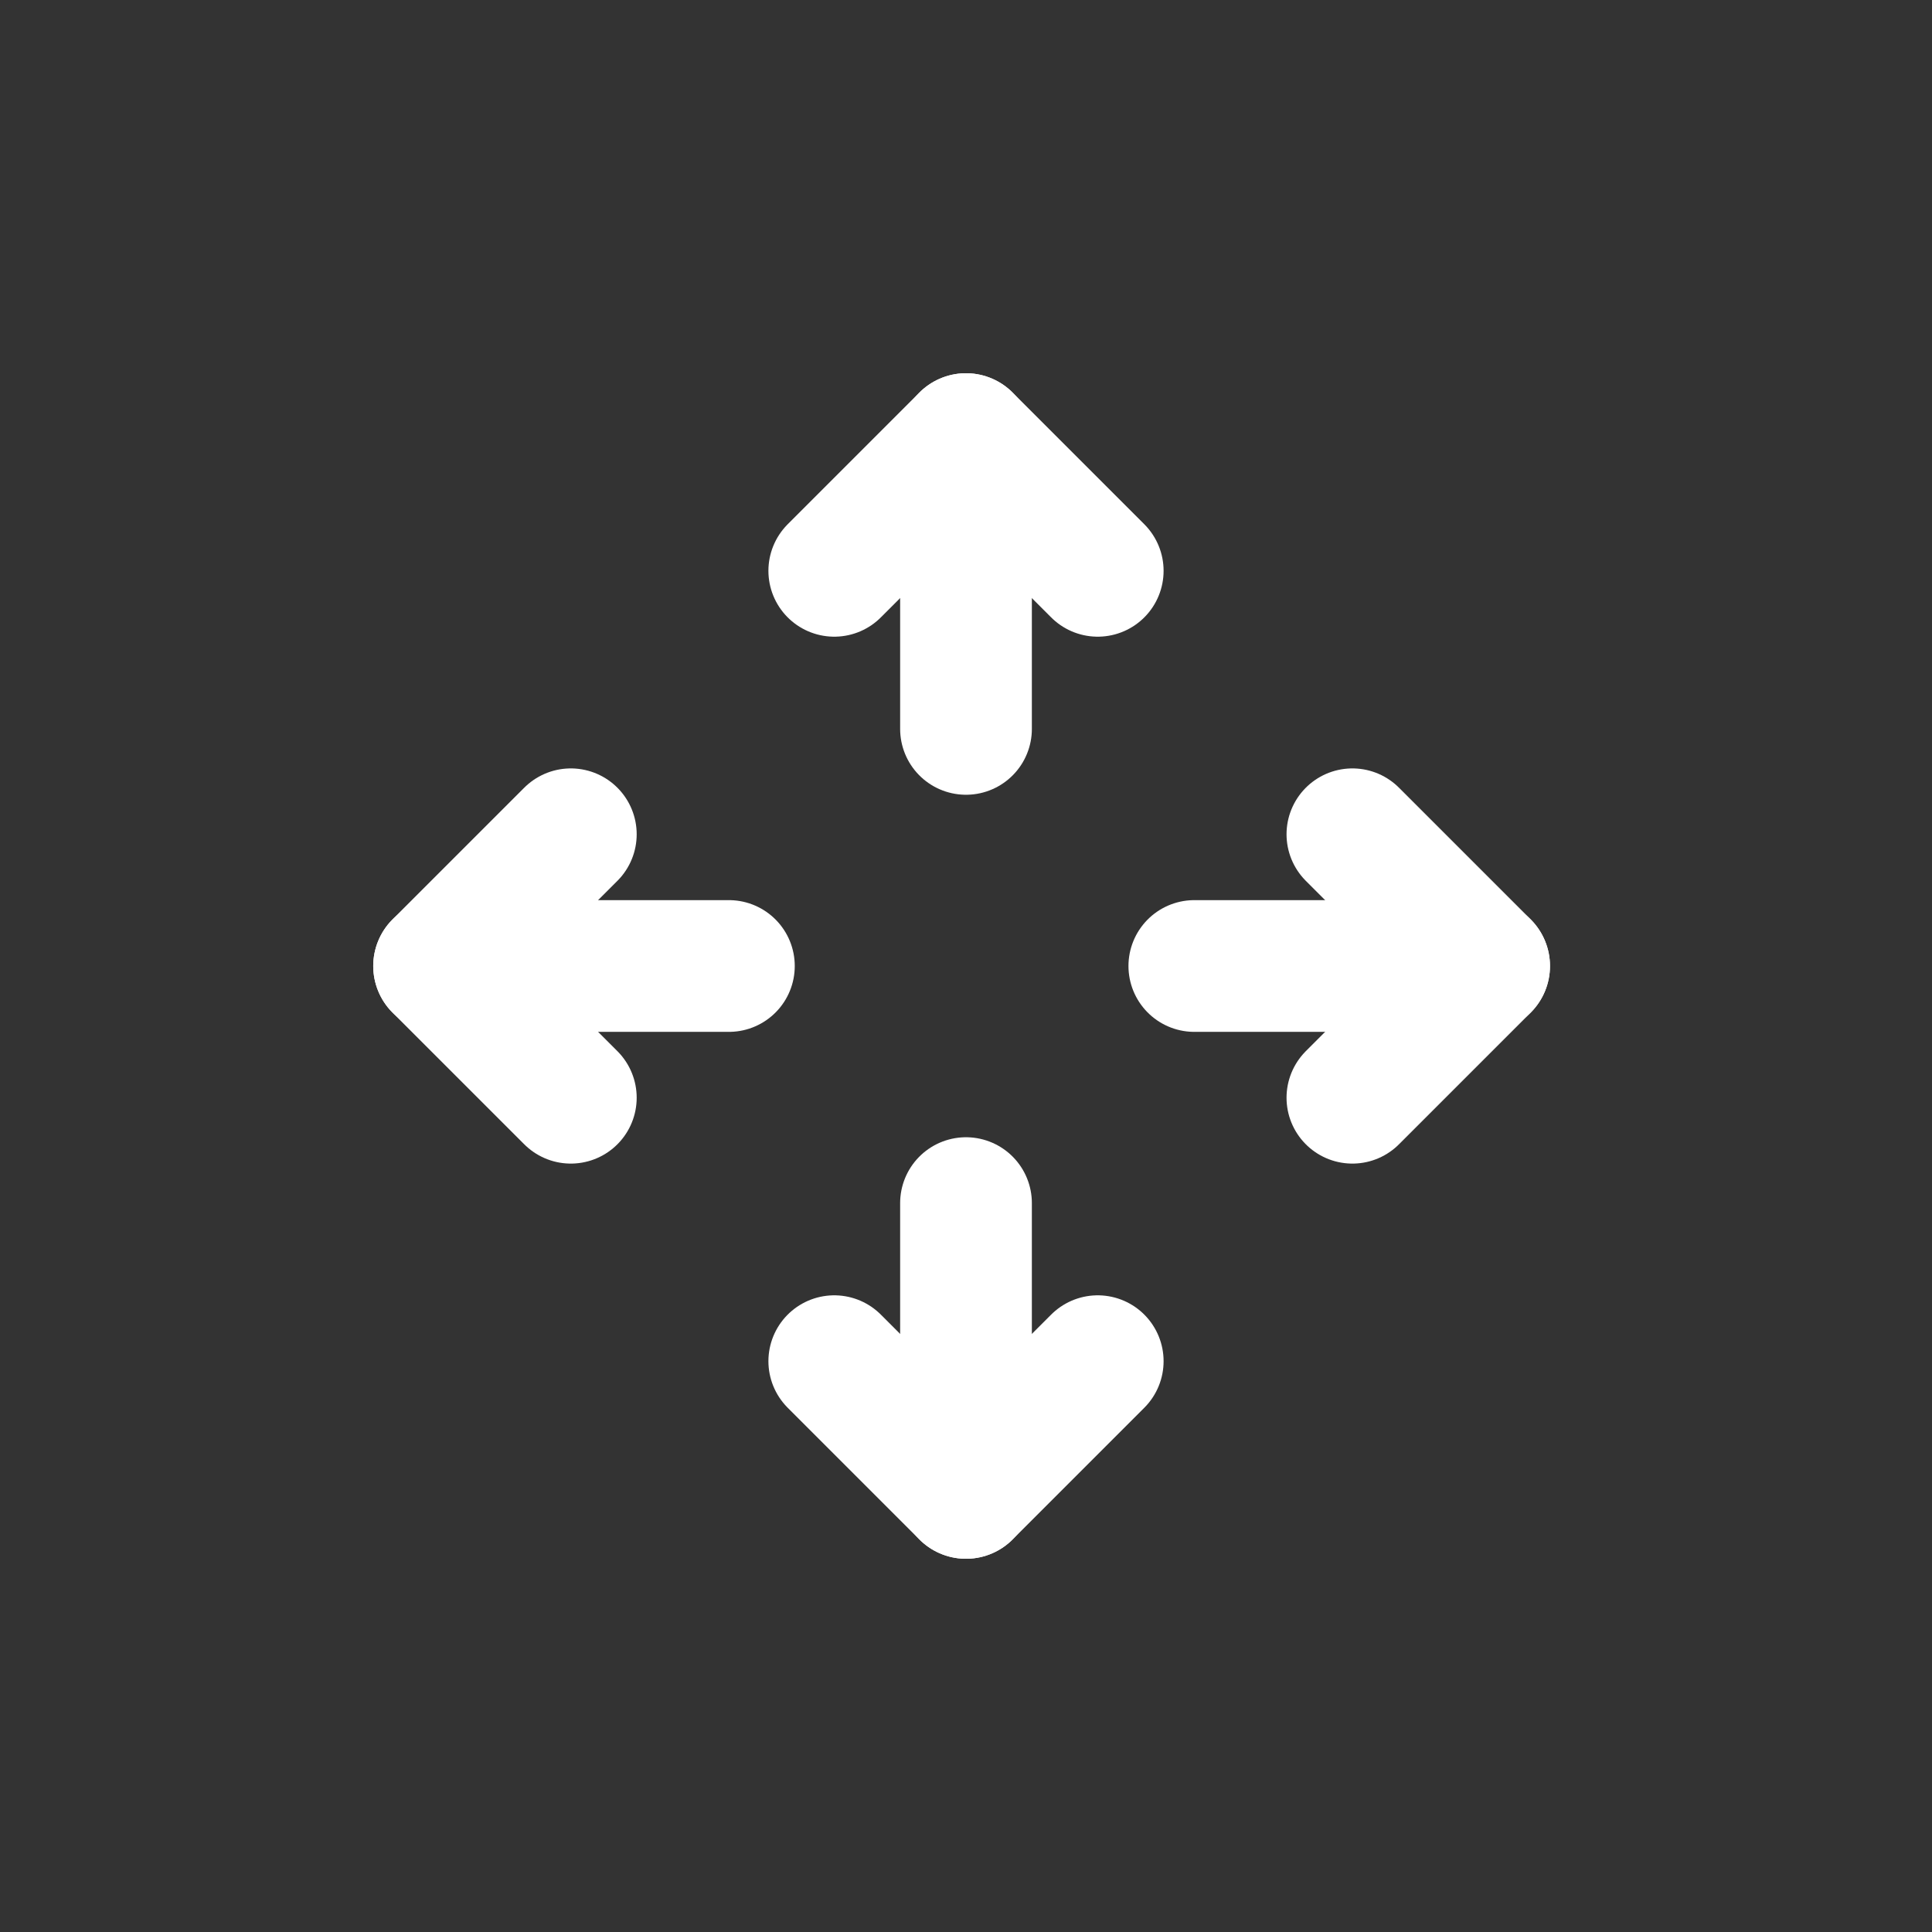 <?xml version="1.0" encoding="utf-8"?>
<!-- Generator: Adobe Illustrator 25.0.1, SVG Export Plug-In . SVG Version: 6.00 Build 0)  -->
<svg version="1.1" id="Layer_1" xmlns="http://www.w3.org/2000/svg" xmlns:xlink="http://www.w3.org/1999/xlink" x="0px" y="0px"
	 viewBox="0 0 22 22" style="enable-background:new 0 0 22 22;" xml:space="preserve">
<rect x="0" y="0" width="22" height="22" fill="#333333" stroke="none"/>
<style type="text/css">
	.st0{fill:none;stroke:#FFFFFF;stroke-width:1.5;stroke-linecap:round;stroke-linejoin:round;}
</style>
<line class="st0" x1="5" y1="11" x2="8.3" y2="11"/>
<line class="st0" x1="13.6" y1="11" x2="16.9" y2="11"/>
<polyline class="st0" points="9.5,15.5 11,17 12.5,15.5 "/>
<polyline class="st0" points="15.4,12.5 16.9,11 15.4,9.5 "/>
<polyline class="st0" points="6.5,9.5 5,11 6.5,12.5 "/>
<polyline class="st0" points="12.5,6.5 11,5 9.5,6.5 "/>
<line class="st0" x1="11" y1="8.3" x2="11" y2="5"/>
<line class="st0" x1="11" y1="17" x2="11" y2="13.7"/>
</svg>

